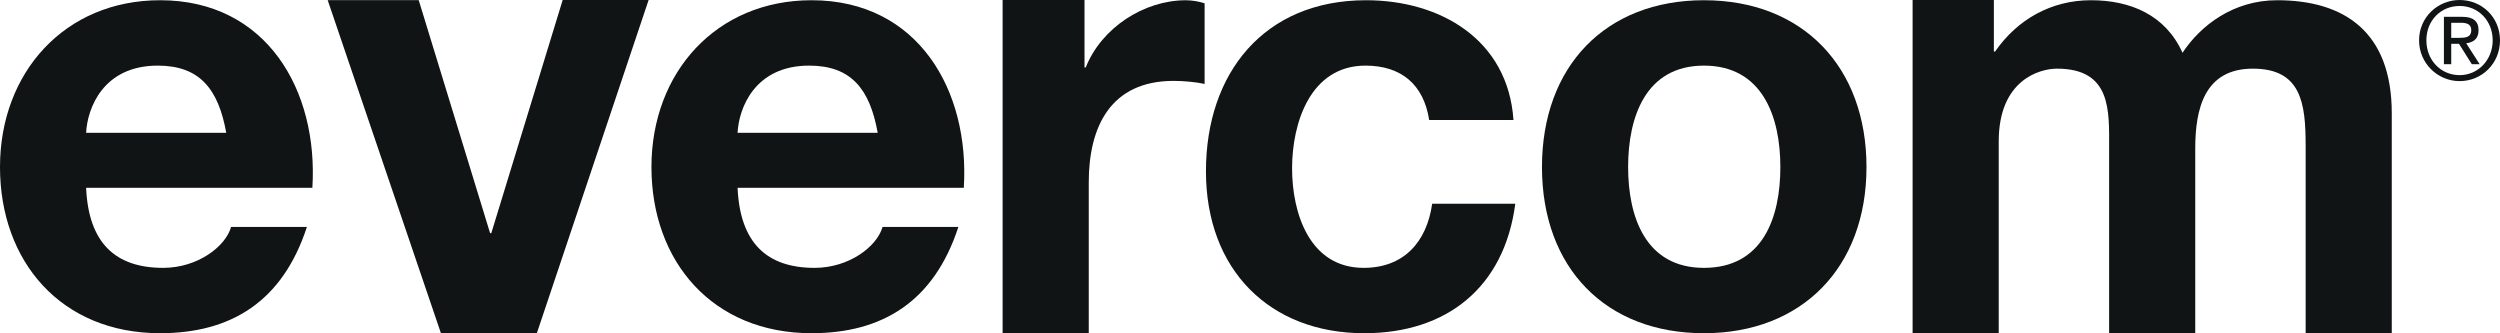 <?xml version="1.0" encoding="utf-8"?>
<svg xmlns="http://www.w3.org/2000/svg" fill="none" height="100%" overflow="visible" preserveAspectRatio="none" style="display: block;" viewBox="0 0 195 26" width="100%">
<g id="Logos">
<g clip-path="url(#clip0_0_1005)" id="evercom_white 1">
<g id="Capa 1">
<g id="Group">
<path d="M12.49 0.018C5.062 0.018 0 5.643 0 13.029C0 20.415 4.778 25.99 12.49 25.99C18.025 25.99 22.046 23.512 23.939 17.699H18.026C17.599 19.224 15.424 20.893 12.726 20.893C8.989 20.893 6.906 18.939 6.717 14.65H24.365C24.838 7.072 20.817 0.018 12.49 0.018ZM6.717 10.359C6.811 8.453 8.042 5.118 12.301 5.118C15.564 5.118 17.032 6.929 17.647 10.359H6.717Z" fill="#101415" id="Vector"/>
<path d="M38.322 18.185H38.227L32.659 0.01H25.559L34.396 26H41.87L50.592 0H43.889L38.322 18.185Z" fill="#101415" id="Vector_2"/>
<path d="M63.303 0.018C55.875 0.018 50.813 5.643 50.813 13.029C50.813 20.415 55.591 25.99 63.303 25.99C68.838 25.99 72.86 23.512 74.753 17.699H68.839C68.412 19.224 66.237 20.893 63.539 20.893C59.802 20.893 57.72 18.939 57.531 14.65H75.177C75.651 7.072 71.629 0.018 63.303 0.018ZM57.531 10.359C57.625 8.453 58.856 5.118 63.114 5.118C66.379 5.118 67.845 6.929 68.461 10.359H57.532H57.531Z" fill="#101415" id="Vector_3"/>
<path d="M84.687 5.261H84.592V0H78.204V25.983H84.923V14.22C84.923 9.884 86.626 6.309 91.547 6.309C92.352 6.309 93.344 6.405 93.96 6.548V0.258C93.533 0.114 92.966 0.02 92.493 0.02C89.23 0.02 85.916 2.164 84.687 5.261Z" fill="#101415" id="Vector_4"/>
<path d="M106.364 20.893C102.154 20.893 100.782 16.65 100.782 13.125C100.782 9.599 102.201 5.118 106.507 5.118C109.297 5.118 111.049 6.594 111.475 9.36H118.051C117.624 3.069 112.326 0.018 106.553 0.018C98.606 0.018 94.064 5.689 94.064 13.363C94.064 21.036 99.031 25.991 106.412 25.991C112.846 25.991 117.34 22.418 118.192 15.889H111.71C111.285 18.89 109.486 20.893 106.364 20.893Z" fill="#101415" id="Vector_5"/>
<path d="M132.907 0.018C125.242 0.018 120.274 5.165 120.274 13.029C120.274 20.893 125.242 25.99 132.907 25.99C140.571 25.99 145.586 20.844 145.586 13.029C145.586 5.214 140.617 0.018 132.907 0.018ZM132.907 20.893C128.364 20.893 126.993 16.936 126.993 13.029C126.993 9.121 128.364 5.118 132.907 5.118C137.449 5.118 138.868 9.074 138.868 13.029C138.868 16.984 137.496 20.893 132.907 20.893Z" fill="#101415" id="Vector_6"/>
<path d="M177.616 0.018C174.21 0.018 171.654 1.973 170.235 4.117C168.91 1.163 166.166 0.018 163.091 0.018C160.017 0.018 157.365 1.495 155.616 4.022H155.522V0H149.183V25.983H155.9V11.028C155.9 6.215 159.117 5.355 160.442 5.355C164.701 5.355 164.512 8.644 164.512 11.504V25.983H171.229V11.599C171.229 8.501 171.938 5.355 175.723 5.355C179.507 5.355 179.841 8.073 179.841 11.36V25.983H186.558V8.834C186.558 2.449 182.82 0.018 177.617 0.018H177.616Z" fill="#101415" id="Vector_7"/>
<path d="M191.852 0C190.132 0 188.687 1.362 188.687 3.146C188.687 4.93 190.132 6.327 191.852 6.327C193.572 6.327 195 4.965 195 3.146C195 1.327 193.565 0 191.852 0ZM191.852 5.861C190.383 5.861 189.258 4.694 189.258 3.146C189.258 1.598 190.383 0.466 191.852 0.466C193.321 0.466 194.43 1.633 194.43 3.146C194.43 4.659 193.304 5.861 191.852 5.861Z" fill="#101415" id="Vector_8"/>
<path d="M193.328 2.368C193.328 1.657 192.917 1.311 192.044 1.311H190.625V5.006H191.196V3.417H191.801L192.8 5.006H193.412L192.363 3.374C192.908 3.316 193.327 3.036 193.327 2.368H193.328ZM191.793 2.952H191.196V1.776H191.952C192.339 1.776 192.758 1.853 192.758 2.343C192.758 2.927 192.296 2.952 191.793 2.952Z" fill="#101415" id="Vector_9"/>
</g>
</g>
</g>
</g>
<defs>
<clipPath id="clip0_0_1005">
<rect fill="white" height="26" width="195"/>
</clipPath>
</defs>
</svg>
